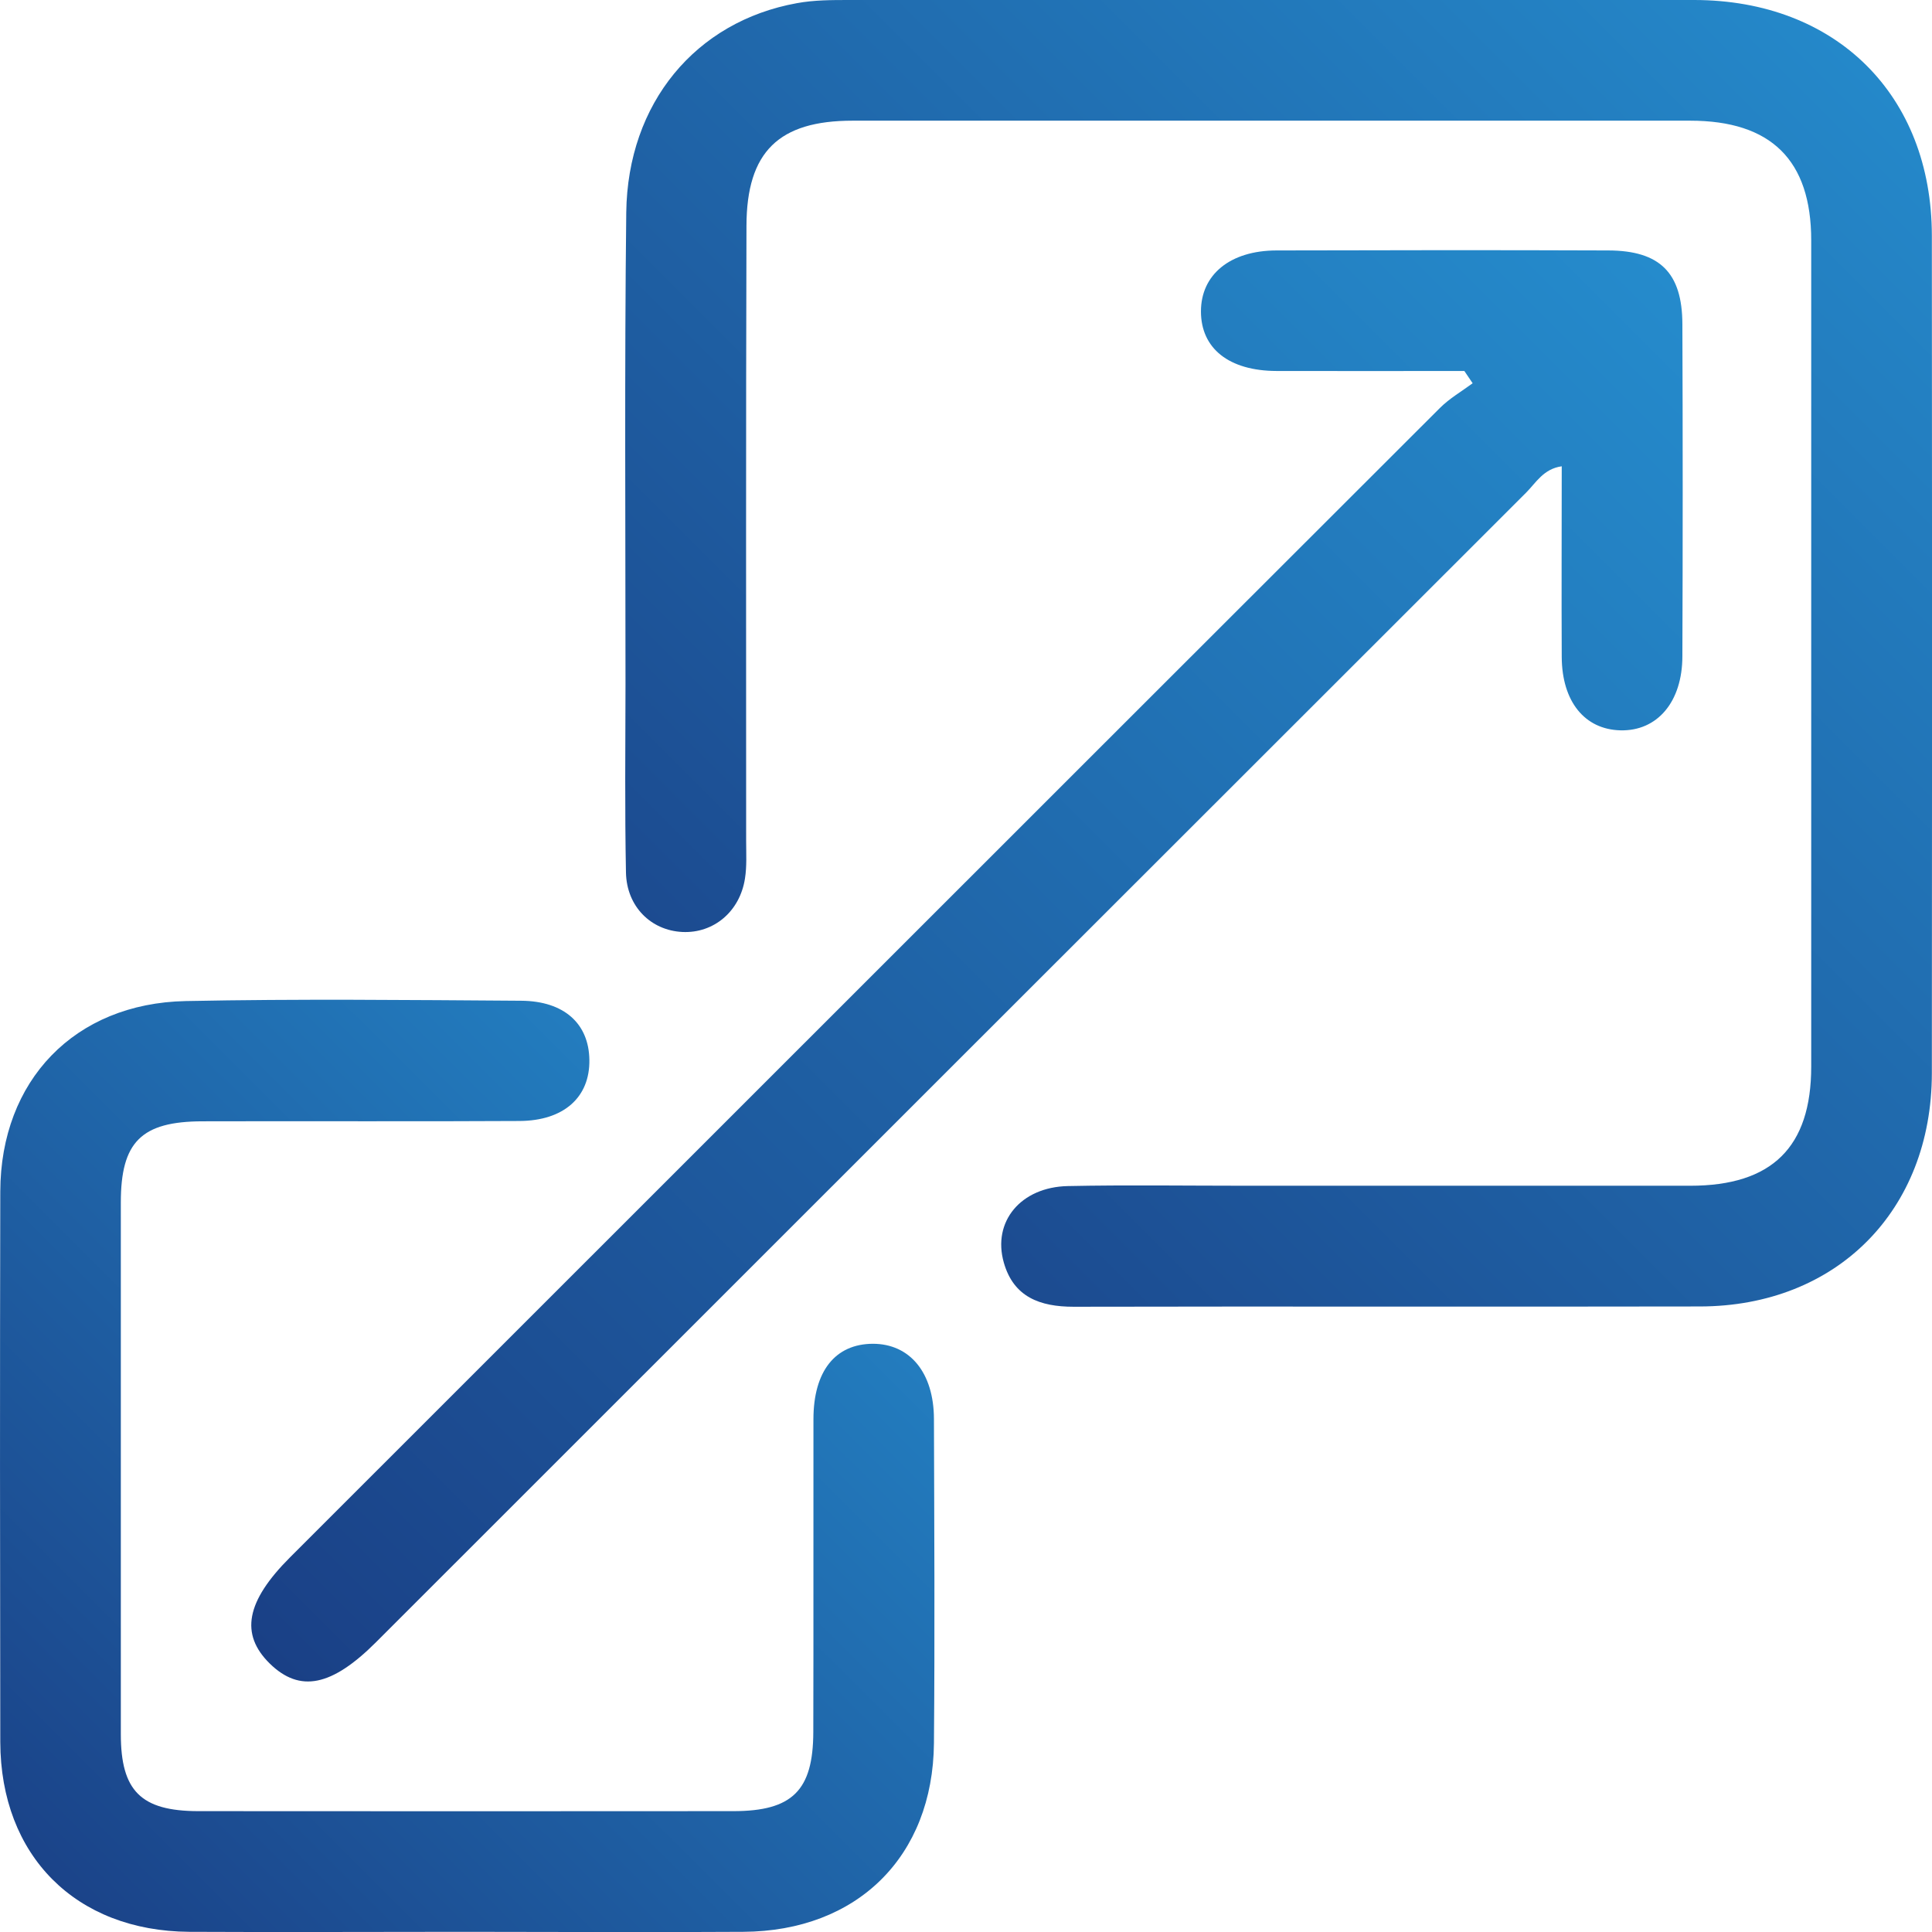 <svg width="54" height="54" viewBox="0 0 54 54" fill="none" xmlns="http://www.w3.org/2000/svg">
<g clip-path="url(#clip0_9513_26684)">
<path d="M35.545 -0C39.48 -0 43.418 -0.004 47.353 -0C51.317 0.004 53.992 2.655 53.996 6.586C54.004 14.39 54.004 22.193 53.996 29.997C53.992 33.836 51.334 36.511 47.513 36.516C41.677 36.528 35.845 36.511 30.009 36.524C29.067 36.524 28.331 36.254 28.057 35.29C27.731 34.144 28.53 33.18 29.844 33.151C31.497 33.117 33.149 33.142 34.801 33.142C38.947 33.142 43.097 33.142 47.243 33.142C49.529 33.142 50.624 32.064 50.624 29.811C50.624 22.113 50.624 14.415 50.624 6.717C50.624 4.477 49.504 3.373 47.239 3.373C39.437 3.373 31.632 3.373 23.831 3.373C21.773 3.373 20.868 4.236 20.864 6.315C20.847 12.043 20.855 17.776 20.855 23.504C20.855 23.855 20.877 24.21 20.822 24.556C20.678 25.482 19.943 26.091 19.072 26.049C18.193 26.006 17.517 25.338 17.496 24.392C17.462 22.633 17.479 20.879 17.483 19.12C17.483 14.728 17.454 10.332 17.504 5.939C17.542 2.879 19.444 0.6 22.271 0.089C22.749 -0 23.252 -0 23.742 -0C27.676 -0.009 31.615 -0 35.549 -0H35.545Z" fill="url(#paint0_linear_9513_26684)"/>
<path d="M40.929 10.369C39.179 10.369 37.43 10.374 35.68 10.369C34.349 10.365 33.567 9.74 33.567 8.704C33.567 7.677 34.379 7.004 35.676 7C38.77 6.992 41.863 6.988 44.952 7C46.397 7.004 47.019 7.626 47.023 9.059C47.035 12.153 47.035 15.243 47.023 18.338C47.023 19.619 46.321 20.439 45.29 20.413C44.293 20.388 43.659 19.61 43.651 18.367C43.642 16.613 43.651 14.855 43.651 13.033C43.139 13.104 42.928 13.498 42.653 13.772C31.936 24.476 21.227 35.188 10.514 45.896C9.272 47.139 8.38 47.316 7.543 46.5C6.702 45.676 6.876 44.759 8.106 43.529C18.819 32.821 29.527 22.109 40.244 11.405C40.515 11.134 40.853 10.94 41.161 10.712C41.085 10.598 41.005 10.483 40.929 10.369Z" fill="url(#paint1_linear_9513_26684)"/>
<path d="M12.982 53.995C10.417 53.995 7.852 54.008 5.291 53.995C2.113 53.974 0.017 51.864 0.008 48.69C3.775e-05 43.562 -0.004 38.434 0.008 33.302C0.017 30.203 2.083 28.043 5.19 27.98C8.313 27.917 11.44 27.95 14.567 27.971C15.771 27.98 16.46 28.614 16.473 29.624C16.49 30.664 15.763 31.328 14.512 31.332C11.562 31.349 8.613 31.332 5.659 31.341C3.947 31.345 3.377 31.92 3.377 33.611C3.377 38.565 3.377 43.515 3.377 48.47C3.377 50.055 3.939 50.617 5.532 50.622C10.519 50.626 15.509 50.626 20.496 50.622C22.144 50.622 22.727 50.047 22.732 48.415C22.74 45.498 22.732 42.585 22.736 39.669C22.736 38.32 23.349 37.563 24.397 37.559C25.428 37.559 26.1 38.362 26.104 39.66C26.113 42.683 26.13 45.701 26.104 48.724C26.075 51.894 23.957 53.978 20.775 53.995C18.176 54.012 15.577 53.995 12.978 53.995H12.982Z" fill="url(#paint2_linear_9513_26684)"/>
</g>
<defs>
<linearGradient id="paint0_linear_9513_26684" x1="17.475" y1="36.524" x2="54.003" y2="-0.004" gradientUnits="userSpaceOnUse">
<stop stop-color="#1A3F85"/>
<stop offset="1" stop-color="#258CCD"/>
</linearGradient>
<linearGradient id="paint1_linear_9513_26684" x1="7.023" y1="46.998" x2="47.029" y2="6.989" gradientUnits="userSpaceOnUse">
<stop stop-color="#1A3F85"/>
<stop offset="1" stop-color="#258CCD"/>
</linearGradient>
<linearGradient id="paint2_linear_9513_26684" x1="0" y1="54.002" x2="26.06" y2="27.886" gradientUnits="userSpaceOnUse">
<stop stop-color="#1A3F85"/>
<stop offset="1" stop-color="#258CCD"/>
</linearGradient>
<clipPath id="clip0_9513_26684">
<rect width="54" height="54" fill="white"/>
</clipPath>
</defs>
</svg>
